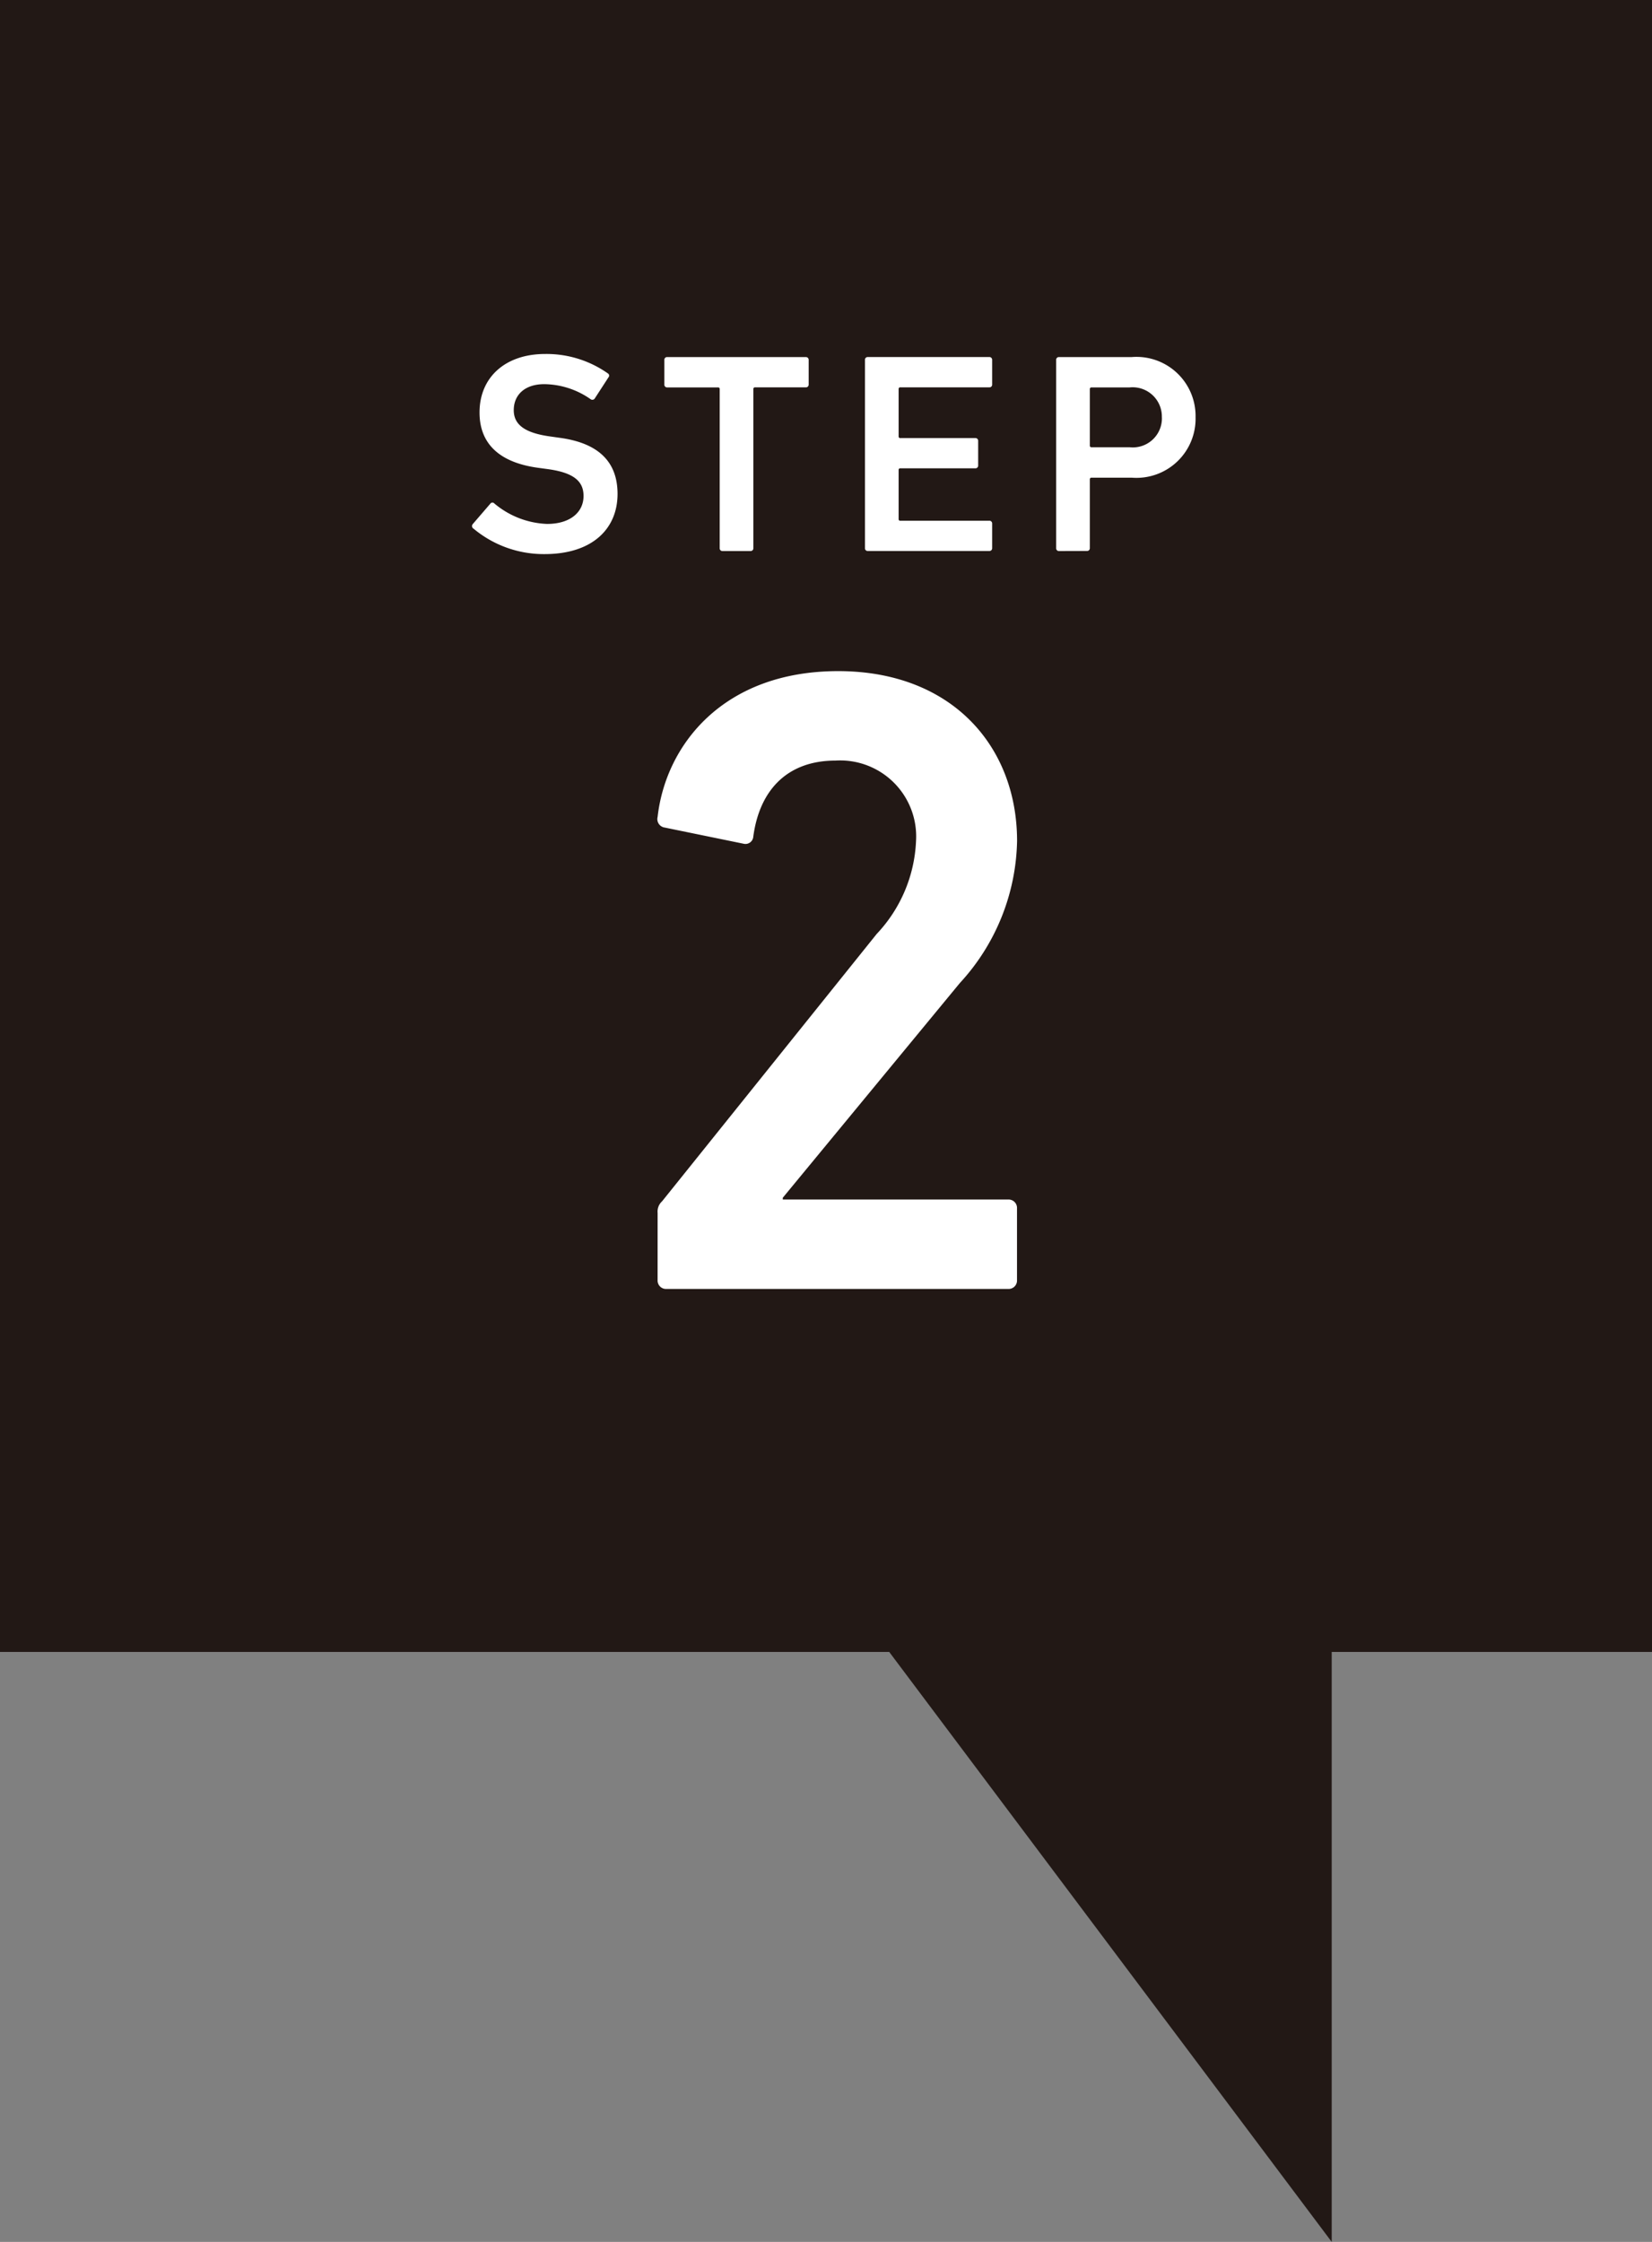 <svg xmlns="http://www.w3.org/2000/svg" xmlns:xlink="http://www.w3.org/1999/xlink" width="98" height="133" viewBox="0 0 98 133">
  <rect x="0" y="0" width="98" height="133" fill="#808080" stroke="none"/>
  <defs>
    <clipPath id="clip-path">
      <rect id="長方形_182" data-name="長方形 182" width="21.335" height="36.651" fill="none"/>
    </clipPath>
  </defs>
  <g id="グループ_910" data-name="グループ 910" transform="translate(-693 -2422)">
    <g id="グループ_371" data-name="グループ 371" transform="translate(693 2422)">
      <rect id="長方形_179" data-name="長方形 179" width="98" height="98" fill="#221815"/>
      <g id="グループ_368" data-name="グループ 368" transform="translate(28 21)">
        <g id="グループ_374" data-name="グループ 374">
          <path id="パス_602" data-name="パス 602" d="M5.324,13.295a.183.183,0,0,1-.034-.252l1.05-1.219a.149.149,0,0,1,.236-.015,5.152,5.152,0,0,0,3.129,1.216c1.37,0,2.165-.691,2.165-1.658,0-.826-.51-1.37-2.1-1.591l-.611-.083C6.948,9.389,5.7,8.323,5.7,6.413c0-2.082,1.523-3.47,3.891-3.47a6.318,6.318,0,0,1,3.722,1.152.152.152,0,0,1,.034.236l-.811,1.25a.17.17,0,0,1-.236.052,4.871,4.871,0,0,0-2.758-.9c-1.167,0-1.812.645-1.812,1.542,0,.8.559,1.333,2.116,1.554l.608.086c2.217.3,3.433,1.351,3.433,3.332,0,2.045-1.471,3.568-4.33,3.568a6.492,6.492,0,0,1-4.228-1.523" transform="translate(-5.253 -2.943)" fill="#fff"/>
          <path id="パス_603" data-name="パス 603" d="M12.421,14.507a.16.16,0,0,1-.169-.169V4.9a.091.091,0,0,0-.1-.1H9.138a.16.16,0,0,1-.169-.169V3.176A.16.16,0,0,1,9.138,3h8.22a.163.163,0,0,1,.172.172V4.628a.162.162,0,0,1-.172.169H14.349a.091.091,0,0,0-.1.1v9.44a.16.16,0,0,1-.169.169Z" transform="translate(2.442 -2.817)" fill="#fff"/>
          <path id="パス_604" data-name="パス 604" d="M12.844,3.175A.162.162,0,0,1,13.013,3H20.22a.162.162,0,0,1,.169.172V4.631a.157.157,0,0,1-.169.166H14.941a.092.092,0,0,0-.1.1V7.707a.09.09,0,0,0,.1.1h4.45a.16.16,0,0,1,.169.169V9.433a.16.16,0,0,1-.169.169h-4.45a.09.09,0,0,0-.1.1v2.908a.088.088,0,0,0,.1.1H20.22a.161.161,0,0,1,.169.169V14.34a.159.159,0,0,1-.169.166H13.013a.159.159,0,0,1-.169-.166Z" transform="translate(10.467 -2.819)" fill="#fff"/>
          <path id="パス_605" data-name="パス 605" d="M16.707,14.507a.16.16,0,0,1-.169-.169V3.176A.16.16,0,0,1,16.707,3h4.314a3.507,3.507,0,0,1,3.786,3.571,3.508,3.508,0,0,1-3.786,3.584H18.635a.093.093,0,0,0-.1.1v4.078a.16.16,0,0,1-.169.169Zm6.1-7.932A1.735,1.735,0,0,0,20.9,4.8H18.635a.093.093,0,0,0-.1.1v3.35a.092.092,0,0,0,.1.1H20.9a1.725,1.725,0,0,0,1.91-1.775" transform="translate(18.116 -2.817)" fill="#fff"/>
        </g>
        <g id="グループ_373" data-name="グループ 373" transform="translate(10.999 18.814)">
          <g id="グループ_373-2" data-name="グループ 373" clip-path="url(#clip-path)">
            <path id="パス_608" data-name="パス 608" d="M.011,32.142a.823.823,0,0,1,.264-.688l12.731-15.86a8.553,8.553,0,0,0,2.335-5.515,4.508,4.508,0,0,0-4.775-4.772c-2.862,0-4.509,1.75-4.879,4.509a.467.467,0,0,1-.585.422L.435,9.281a.509.509,0,0,1-.424-.634C.49,4.4,3.883,0,10.726,0,17.46,0,21.335,4.457,21.335,10.078a12.784,12.784,0,0,1-3.4,8.432L7.436,31.242v.106H20.8a.5.5,0,0,1,.531.531v4.245a.5.5,0,0,1-.531.528H.541a.5.5,0,0,1-.531-.528Z" transform="translate(0.001 0)" fill="#fff"/>
          </g>
        </g>
      </g>
    </g>
    <path id="パス_607" data-name="パス 607" d="M0,0H30V40Z" transform="translate(742 2515)" fill="#221815"/>
  </g>
</svg>
